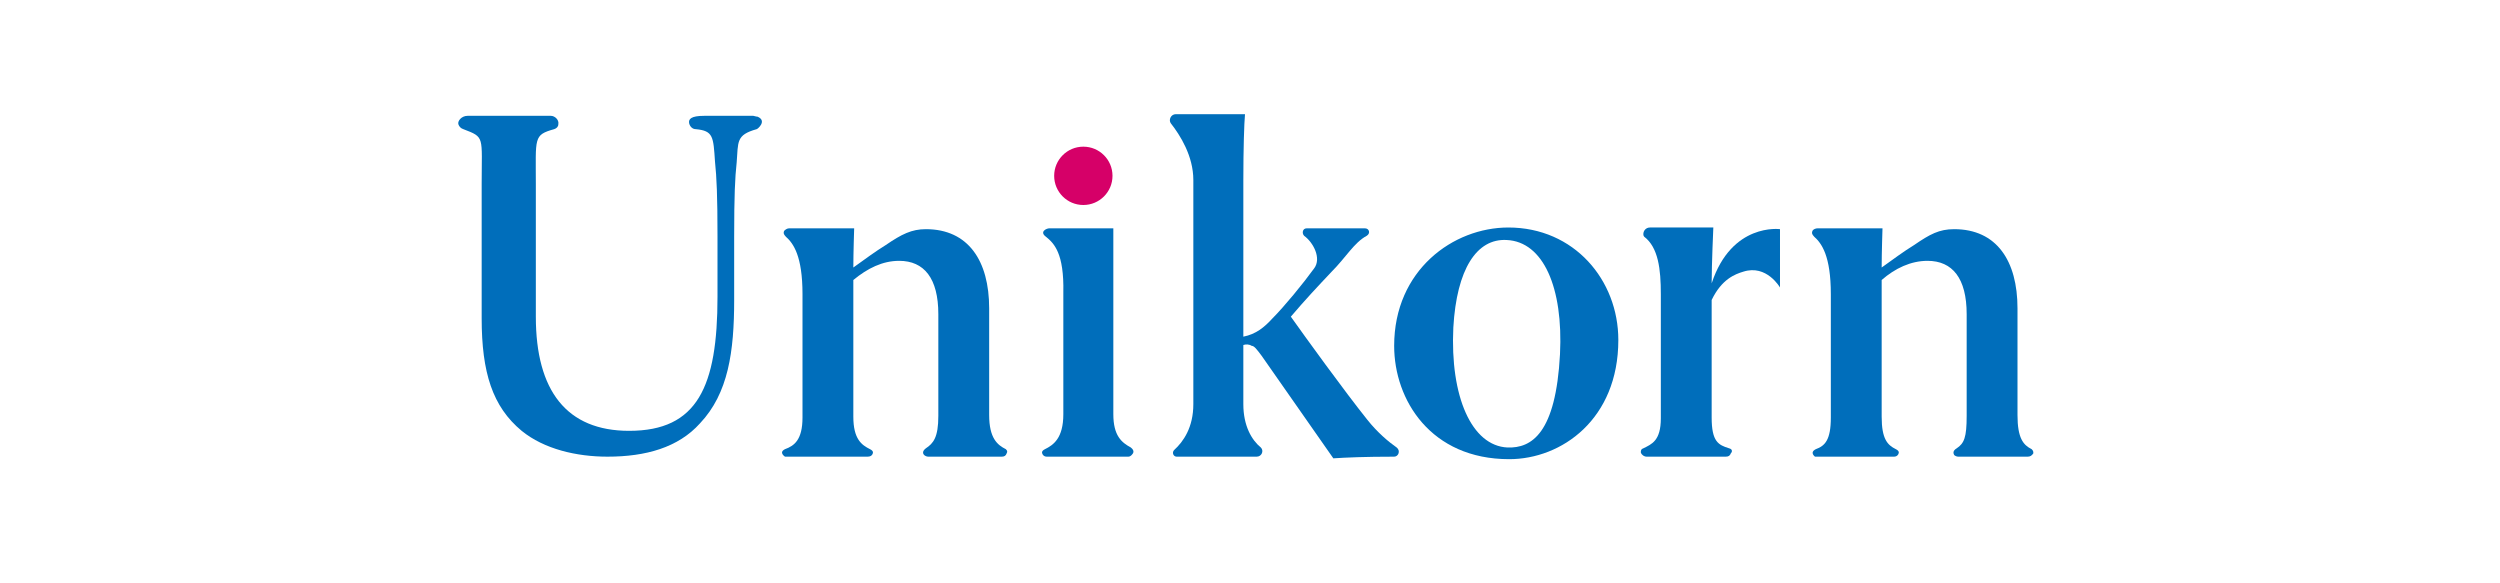 <svg version="1.2" xmlns="http://www.w3.org/2000/svg" viewBox="0 0 300 70" width="300" height="70">
	<title>Unikorn_org-svg</title>
	<style>
		.s0 { fill: #006ebb } 
		.s1 { fill: #d60068 } 
	</style>
	<g id="Layer">
		<path id="Layer" fill-rule="evenodd" class="s0" d="m194.2 40.8c0 9.5-6.8 14.3-13.1 14.3-9.4 0-13.8-7.1-13.8-13.6 0-9.1 7.1-14.2 13.7-14.2 7.9 0 13.2 6.3 13.2 13.5zm-13.4-12c-3.6-0.2-6 3.5-6.4 10.5-0.4 8.3 2.2 14.2 6.5 14.4 2.9 0.1 5.8-1.7 6.3-11.2 0.4-8-2-13.5-6.4-13.7z"/>
		<path id="Layer" class="s0" d="m167.3 54.8c-3.5 0-5.8 0.1-7.3 0.2l-8.6-12.3c-0.6-0.8-0.9-1.2-1.2-1.2-0.3-0.2-0.7-0.2-1-0.1v7.1c0 2.6 1 4.3 2.1 5.2 0.4 0.4 0.1 1.1-0.5 1.1h-9.6c-0.4 0-0.6-0.5-0.3-0.8 1.1-1 2.3-2.7 2.3-5.5v-26.9c0-2.9-1.6-5.4-2.7-6.8-0.3-0.4 0-1.1 0.6-1.1 3 0 6.1 0 8.3 0-0.1 1.1-0.2 4.1-0.2 8v18.7c1.5-0.3 2.5-1.1 3.5-2.2 1.4-1.4 3.7-4.2 5-6 0.9-1.2-0.1-3.1-1.2-3.9-0.3-0.3-0.2-0.9 0.3-0.9h7c0.5 0 0.7 0.6 0.2 0.9-1.5 0.8-2.5 2.6-4.2 4.3-1.7 1.8-3.2 3.4-4.9 5.4 1.7 2.4 6.4 8.9 9.2 12.4 1.2 1.5 2.5 2.6 3.5 3.3 0.5 0.4 0.2 1.1-0.3 1.1z"/>
		<path id="Layer" class="s0" d="m111.1 53.8c0.9-0.6 1.5-1.3 1.5-3.9v-12.2c0-4.3-1.7-6.4-4.7-6.4-2 0-3.8 0.9-5.5 2.3v16.4c0 2.7 1 3.4 2 3.9 0.4 0.2 0.4 0.4 0.3 0.6-0.1 0.2-0.3 0.3-0.6 0.3h-9.9c0 0-0.8-0.5 0-0.9 1.1-0.4 2.1-1.1 2.1-3.8v-14.8c0-4.6-1.1-6.1-2-6.9-0.3-0.3-0.3-0.5-0.2-0.7 0.2-0.2 0.4-0.3 0.6-0.3h7.8c0 0-0.1 3-0.1 4.7 1.4-1 2.6-1.9 3.9-2.7 1.9-1.3 3.1-1.9 4.8-1.9 5.1 0 7.6 3.8 7.6 9.5v12.8c0 2.8 1 3.6 2 4.1 0.2 0.2 0.2 0.3 0.1 0.5-0.1 0.3-0.3 0.4-0.6 0.4h-8.8c-0.2 0-0.4-0.1-0.5-0.2-0.2-0.2-0.2-0.5 0.2-0.8z"/>
		<path id="Layer" class="s0" d="m234.8 53.8c0.9-0.6 1.2-1.3 1.2-3.9v-12.2c0-4.3-1.7-6.4-4.7-6.4-2 0-3.9 0.9-5.5 2.3v16.4c0 2.7 0.7 3.4 1.7 3.9 0.4 0.2 0.4 0.4 0.3 0.6-0.1 0.2-0.3 0.3-0.5 0.3h-9.5c0 0-0.7-0.5 0.1-0.9 1.1-0.4 1.8-1.1 1.8-3.8v-14.8c0-4.6-1.1-6.1-2-6.9-0.3-0.3-0.3-0.5-0.2-0.7 0.1-0.2 0.4-0.3 0.6-0.3h7.8c0 0-0.1 3-0.1 4.7 1.4-1 2.6-1.9 3.9-2.7 1.9-1.3 3-1.9 4.8-1.9 5.1 0 7.6 3.8 7.6 9.5v12.8c0 2.8 0.7 3.6 1.7 4.1 0.2 0.2 0.2 0.3 0.2 0.5-0.2 0.3-0.4 0.4-0.7 0.4h-8.3c-0.2 0-0.4-0.1-0.5-0.2-0.1-0.2-0.2-0.5 0.3-0.8z"/>
		<path id="Layer" class="s0" d="m207.1 54.8h-9.5c-0.3 0-0.6-0.2-0.7-0.5 0-0.2 0-0.4 0.3-0.5 1-0.5 2.1-0.9 2.1-3.6v-14.9c0-3-0.3-5.6-2-6.9q-0.1-0.1-0.1-0.3c0-0.4 0.3-0.8 0.8-0.8h7.6c0 0-0.2 4.4-0.2 6.7 2.4-7.3 8.2-6.5 8.2-6.5v7c0 0-1.6-2.8-4.4-1.9-1 0.3-2.6 0.9-3.8 3.4v14.1c0 2.9 0.8 3.3 2.1 3.7 0.4 0.1 0.4 0.4 0.2 0.6-0.1 0.3-0.3 0.4-0.6 0.4z"/>
		<path id="Layer" class="s0" d="m125.4 53.9c1-0.5 2.2-1.3 2.2-4.2v-14.6c0.1-4.7-1.1-5.9-2.1-6.7-0.8-0.6 0.1-1 0.4-1 0 0 7.7 0 7.7 0v22.3c0 2.6 1 3.4 2.1 4 0.5 0.4 0.3 0.7 0.1 0.9q-0.2 0.2-0.4 0.2h-9.8c-0.2 0-0.4-0.1-0.5-0.3-0.1-0.2-0.1-0.4 0.3-0.6z"/>
		<ellipse id="Layer" class="s1" cx="130" cy="21.1" rx="3.5" ry="3.5"/>
		<g id="Layer">
			<path id="Layer" class="s0" d="m90.8 15.5c-2.5 0.7-2.2 1.5-2.4 4-0.2 1.8-0.3 4-0.3 8.9v7.6c0 6.2-0.7 11.2-4.1 14.8-2.6 2.9-6.5 4-11.1 4-3.7 0-7.6-0.9-10.3-3.1-3.5-2.9-4.8-7-4.8-13.5v-16.1c0-5.8 0.4-5.6-2.2-6.6-0.3-0.1-0.5-0.3-0.6-0.6-0.1-0.4 0.4-1 1.1-1h10c0.5 0 1 0.5 0.9 1 0 0.3-0.2 0.5-0.5 0.6-2.5 0.7-2.2 1-2.2 6.6v15.9c0 8.9 3.7 13.7 11.2 13.7 8.2 0 10.6-5.3 10.6-16.1v-7.2c0-4.9-0.1-7.1-0.3-9-0.2-3-0.2-3.7-2.3-3.9-0.4 0-0.7-0.3-0.8-0.7-0.1-0.5 0.2-0.9 1.8-0.9h5.9c0.1 0 0.3 0.1 0.5 0.1 1.2 0.5 0 1.5-0.1 1.5z"/>
		</g>
	</g>
</svg>